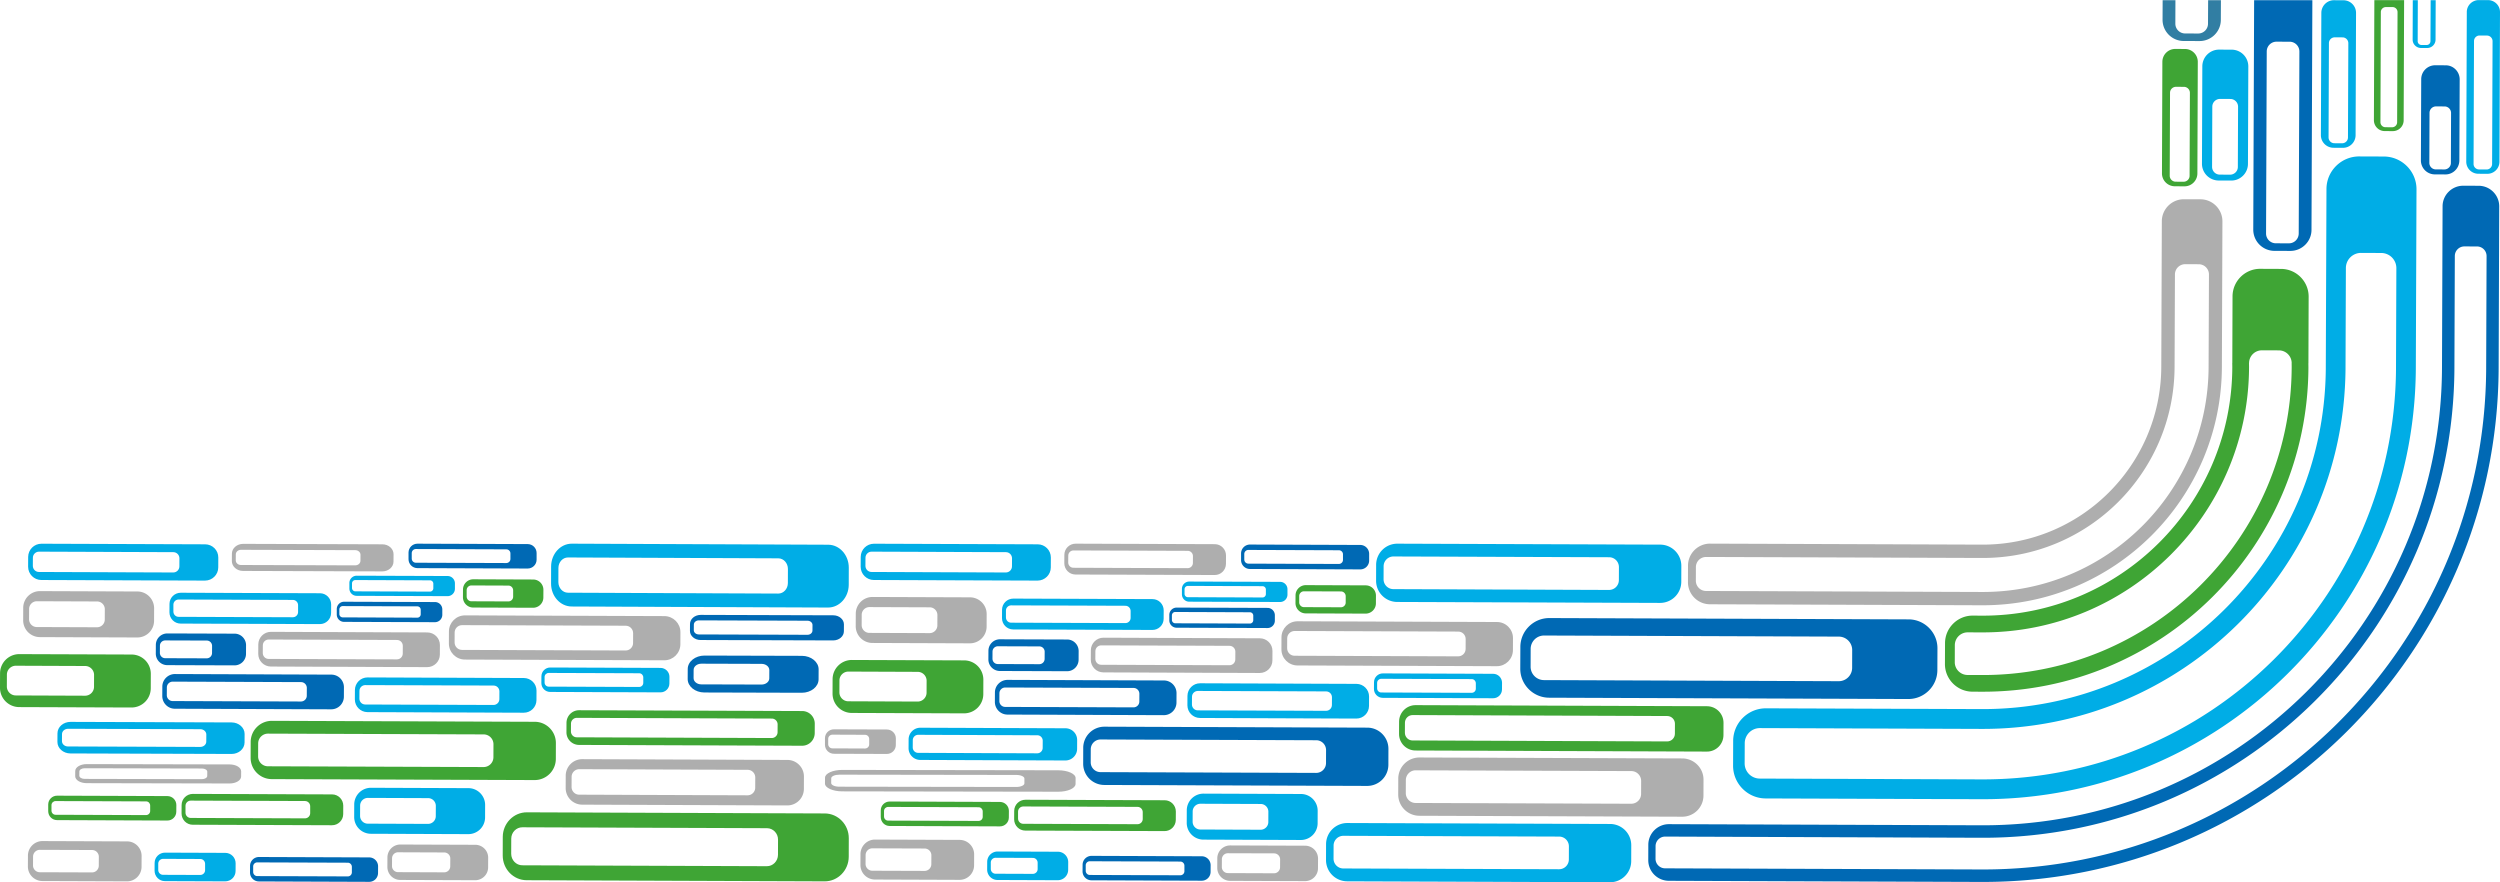 <svg xmlns="http://www.w3.org/2000/svg" viewBox="442.28 303.81 551.2 194.52"><style>.st0{fill:#00ade6}.st0,.st1,.st2,.st3{fill-rule:evenodd;clip-rule:evenodd}.st1{fill:#0069b4}.st2{fill:#aeaeae}.st3{fill:#3fa535}.st6{fill:#00ade6}</style><g id="Layer_1"><path class="st0" d="M812.98 428.58l-.01 3.51a4.675 4.675 0 01-4.69 4.65l-57.95-.21a4.675 4.675 0 01-4.65-4.69l.01-3.51a4.675 4.675 0 014.69-4.65l57.95.21c2.57.01 4.66 2.12 4.65 4.69zm-13.76.26c0-1.19-.96-2.16-2.15-2.17l-47.56-.17c-1.19 0-2.16.96-2.17 2.15l-.01 2.88c0 1.19.96 2.16 2.15 2.17l47.56.18c1.19 0 2.16-.96 2.17-2.15l.01-2.89z"/><path class="st1" d="M748.4 468.93l-.01 3.51a4.675 4.675 0 01-4.69 4.65l-57.95-.21a4.675 4.675 0 01-4.65-4.69l.01-3.51a4.673 4.673 0 014.68-4.65l57.96.21c2.57.01 4.66 2.12 4.65 4.69zm-13.75.26c0-1.19-.96-2.16-2.15-2.17l-47.56-.17c-1.19 0-2.16.96-2.17 2.15l-.01 2.88c0 1.19.96 2.16 2.15 2.17l47.56.17c1.19 0 2.16-.96 2.17-2.15l.01-2.88z"/><path class="st2" d="M817.87 475.72l-.01 3.51a4.675 4.675 0 01-4.69 4.65l-57.96-.21a4.675 4.675 0 01-4.65-4.69l.01-3.51a4.675 4.675 0 014.69-4.65l57.95.21c2.58.02 4.67 2.12 4.66 4.69zm-13.75.27c0-1.19-.96-2.16-2.15-2.17l-47.56-.17c-1.19-.01-2.16.96-2.17 2.15l-.01 2.88c0 1.19.96 2.16 2.15 2.17l47.56.17c1.19 0 2.16-.96 2.17-2.15l.01-2.88z"/><path class="st0" d="M801.93 493.68l.01-3.51a4.682 4.682 0 00-4.65-4.69l-57.95-.21a4.682 4.682 0 00-4.69 4.65l-.01 3.51a4.682 4.682 0 004.65 4.69l57.95.21c2.58.01 4.68-2.08 4.69-4.65zm-13.75-.37c0 1.19-.98 2.16-2.17 2.15l-47.56-.17c-1.19 0-2.16-.98-2.15-2.17l.01-2.88c0-1.19.98-2.16 2.17-2.15l47.56.17c1.19 0 2.16.98 2.15 2.17l-.01 2.88z"/><path class="st1" d="M869.45 446.77l-.02 4.8c-.01 3.51-2.89 6.37-6.4 6.36l-79.2-.29c-3.51-.01-6.37-2.89-6.36-6.4l.02-4.8c.01-3.51 2.89-6.37 6.4-6.36l79.2.29c3.52.01 6.38 2.89 6.36 6.4zm-18.8.36a2.955 2.955 0 00-2.94-2.96l-64.99-.24a2.955 2.955 0 00-2.96 2.94l-.01 3.93a2.955 2.955 0 002.94 2.96l64.99.24c1.62.01 2.96-1.32 2.96-2.94l.01-3.93z"/><path class="st3" d="M822.28 463.17l-.01 2.73c-.01 2-1.64 3.63-3.65 3.62l-64.26-.24c-2-.01-3.63-1.65-3.62-3.65l.01-2.73c.01-2 1.65-3.63 3.65-3.62l64.26.24c2 .01 3.62 1.65 3.62 3.65zm-10.71.2c0-.92-.75-1.68-1.67-1.69l-56.17-.21c-.92 0-1.68.75-1.69 1.67l-.01 2.24c0 .92.75 1.68 1.67 1.69l56.17.21c.92 0 1.68-.75 1.69-1.67l.01-2.24z"/><path class="st1" d="M723.36 440.67v-1.21c0-.89-.72-1.62-1.61-1.62l-20.04-.07c-.89 0-1.62.72-1.62 1.61v1.21c0 .89.72 1.62 1.61 1.62l20.04.07c.89 0 1.61-.72 1.62-1.61zm-4.76-.12c0 .41-.34.75-.75.74l-16.45-.06a.74.74 0 01-.74-.75v-1c0-.41.34-.75.75-.74l16.45.06c.41 0 .75.34.74.75v1z"/><path class="st0" d="M726.14 434.93v-1.21c0-.89-.72-1.62-1.61-1.62l-20.04-.07c-.89 0-1.62.72-1.62 1.61v1.21c0 .89.72 1.62 1.61 1.62l20.04.07c.89 0 1.61-.72 1.62-1.61zm-4.76-.13c0 .41-.34.75-.75.74l-16.44-.06a.74.74 0 01-.74-.75v-1c0-.41.34-.75.75-.74l16.44.06c.41 0 .75.34.74.75v1z"/><path class="st1" d="M744.15 427.4v-1.47c0-1.08-.87-1.96-1.95-1.97l-24.32-.09c-1.08 0-1.96.87-1.97 1.95v1.47c0 1.08.87 1.96 1.95 1.97l24.32.09a1.95 1.95 0 001.97-1.95zm-5.77-.15c0 .5-.41.9-.91.9l-19.95-.07c-.5 0-.9-.41-.9-.91v-1.21c0-.5.41-.91.91-.9l19.95.07c.5 0 .91.41.9.91v1.21z"/><path class="st2" d="M679.43 475.37l-.01 1.29c-.01.95-1.74 1.72-3.85 1.71l-47.58-.08c-2.11 0-3.83-.78-3.82-1.73l.01-1.29c.01-.95 1.74-1.72 3.84-1.71l47.58.08c2.12.01 3.84.78 3.83 1.73zm-11.29.1c0-.44-.79-.8-1.77-.8l-39.04-.06c-.98 0-1.78.36-1.78.79l-.01 1.06c0 .44.79.8 1.77.8l39.05.06c.97 0 1.78-.36 1.78-.79v-1.06z"/><path class="st1" d="M709.19 496.04l.01-1.47c0-1.08-.87-1.96-1.95-1.97l-24.31-.09c-1.08 0-1.96.87-1.97 1.95l-.01 1.47c0 1.08.87 1.96 1.95 1.97l24.31.09a1.95 1.95 0 001.97-1.95zm-5.77-.15c0 .5-.41.91-.91.9l-19.95-.07c-.5 0-.9-.41-.9-.91v-1.21c0-.5.41-.91.91-.9l19.95.07c.5 0 .9.41.9.91v1.21z"/><path class="st0" d="M744.12 459.47l.01-2.09c.01-1.53-1.24-2.78-2.77-2.79l-34.48-.13c-1.53-.01-2.78 1.24-2.79 2.77l-.01 2.09c0 1.53 1.24 2.78 2.77 2.79l34.48.13c1.53 0 2.78-1.24 2.79-2.77zm-8.18-.22c0 .71-.58 1.28-1.29 1.28l-28.29-.1c-.71 0-1.28-.58-1.28-1.29l.01-1.71c0-.71.58-1.28 1.29-1.28l28.29.1c.71 0 1.28.58 1.28 1.29l-.01 1.71z"/><path class="st1" d="M701.68 456.63l-.01 2.09a2.793 2.793 0 01-2.79 2.77l-34.48-.13c-1.53 0-2.77-1.26-2.77-2.79l.01-2.09c0-1.53 1.26-2.77 2.79-2.77l34.48.13c1.53.01 2.77 1.26 2.77 2.79zm-8.19.15c0-.71-.57-1.29-1.28-1.29l-28.29-.1c-.71 0-1.29.57-1.29 1.28l-.01 1.71c0 .71.57 1.29 1.28 1.29l28.29.1c.71 0 1.29-.57 1.29-1.28l.01-1.71z"/><path class="st0" d="M773.45 454.34l-.01 1.47c0 1.08-.89 1.96-1.96 1.95l-24.32-.09c-1.08 0-1.96-.89-1.95-1.97l.01-1.47c0-1.08.89-1.96 1.96-1.95l24.32.09c1.07 0 1.95.89 1.95 1.97zm-5.78.11c0-.5-.4-.91-.9-.91l-19.95-.07c-.5 0-.91.4-.91.9v1.21c0 .5.4.91.9.91l19.95.07c.5 0 .91-.4.91-.9v-1.21z"/><path class="st3" d="M664.72 482.59l-.01 1.47c0 1.08-.89 1.96-1.97 1.95l-24.32-.09c-1.08 0-1.95-.89-1.95-1.97v-1.47c0-1.08.89-1.96 1.97-1.95l24.32.09c1.09.01 1.96.89 1.96 1.97zm-5.77.11c0-.5-.4-.91-.9-.91l-19.95-.07c-.5 0-.91.4-.91.9v1.21c0 .5.4.91.9.91l19.95.07c.5 0 .91-.4.91-.9v-1.21z"/><path class="st0" d="M673.97 426.73l-.01 2.19c0 1.6-1.32 2.9-2.92 2.9l-36.1-.13c-1.6-.01-2.9-1.32-2.9-2.92l.01-2.18c.01-1.6 1.32-2.9 2.92-2.9l36.1.13c1.61 0 2.91 1.31 2.9 2.91zm-8.56.17c0-.74-.6-1.35-1.34-1.35l-29.62-.11c-.74 0-1.35.6-1.35 1.34l-.01 1.79c0 .74.6 1.35 1.34 1.35l29.62.11c.74 0 1.35-.6 1.35-1.34l.01-1.79z"/><path class="st1" d="M680.09 449.27l.01-1.91c0-1.4-1.13-2.55-2.53-2.55l-14.81-.05a2.537 2.537 0 00-2.55 2.53l-.01 1.91a2.537 2.537 0 002.53 2.55l14.81.05c1.39.01 2.54-1.12 2.55-2.53zm-7.49-.19c0 .65-.53 1.17-1.18 1.17l-9.15-.03c-.65 0-1.17-.53-1.17-1.18l.01-1.57c0-.65.53-1.17 1.18-1.17l9.15.03c.65 0 1.17.53 1.17 1.18l-.01 1.57z"/><path class="st3" d="M659.08 456.86l.01-3.19a4.25 4.25 0 00-4.23-4.26l-24.75-.09a4.25 4.25 0 00-4.26 4.23l-.01 3.19a4.25 4.25 0 004.23 4.26l24.75.09a4.25 4.25 0 004.26-4.23zm-12.51-.33c0 1.08-.89 1.96-1.97 1.96l-15.29-.06c-1.08 0-1.96-.89-1.96-1.97l.01-2.62c0-1.08.89-1.96 1.97-1.96l15.29.06c1.08 0 1.96.89 1.96 1.97l-.01 2.62zm99.08-21.39l-.01 1.7c0 1.25-1.03 2.26-2.27 2.26l-13.2-.05c-1.25 0-2.26-1.03-2.26-2.27l.01-1.7c0-1.25 1.03-2.26 2.27-2.26l13.2.05a2.26 2.26 0 012.26 2.27zm-6.67.12c0-.58-.47-1.05-1.04-1.05l-8.16-.03c-.58 0-1.05.47-1.05 1.04v1.4c0 .58.47 1.05 1.04 1.05l8.16.03c.58 0 1.05-.47 1.05-1.04v-1.4z"/><path class="st0" d="M732.8 482.57l-.01 2.77a3.692 3.692 0 01-3.7 3.67l-21.49-.08a3.692 3.692 0 01-3.67-3.7l.01-2.77a3.692 3.692 0 013.7-3.67l21.49.08c2.03.01 3.68 1.67 3.67 3.7zm-10.87.21c0-.94-.76-1.71-1.7-1.71l-13.28-.05c-.94 0-1.71.76-1.71 1.7l-.01 2.27c0 .94.76 1.71 1.7 1.71l13.28.05c.94 0 1.71-.76 1.71-1.7l.01-2.27z"/><path class="st2" d="M659.82 439.21l-.01 2.77a3.692 3.692 0 01-3.7 3.67l-21.49-.08a3.692 3.692 0 01-3.67-3.7l.01-2.77a3.692 3.692 0 013.7-3.67l21.49.08c2.03.01 3.68 1.67 3.67 3.7zm-10.86.21c0-.94-.76-1.71-1.7-1.71l-13.28-.05c-.94 0-1.71.76-1.71 1.7l-.01 2.28c0 .94.76 1.71 1.7 1.71l13.28.05c.94 0 1.71-.76 1.71-1.7l.01-2.28zm8.1 52.78l-.01 2.41c-.01 1.76-1.45 3.2-3.21 3.19l-18.66-.07c-1.76-.01-3.2-1.45-3.19-3.21l.01-2.41c.01-1.76 1.45-3.2 3.21-3.19l18.66.07c1.77.01 3.2 1.45 3.19 3.21zm-9.43.18c0-.82-.66-1.48-1.48-1.49l-11.53-.04c-.81 0-1.48.66-1.49 1.48l-.01 1.97c0 .81.66 1.48 1.48 1.49l11.53.04c.82 0 1.48-.66 1.49-1.47l.01-1.98z"/><path class="st1" d="M985.38 344.76l3.41.01c2.5.01 4.53 2.06 4.52 4.55l-.13 35.63c-.23 62.8-51.35 113.54-114.15 113.31l-68.82-.25a4.55 4.55 0 01-4.52-4.56l.01-3.41a4.55 4.55 0 014.56-4.52l68.82.25c55.9.21 101.41-44.97 101.61-100.87l.13-35.63c.01-2.49 2.06-4.52 4.56-4.51zm5.05 40.19l.09-24.69c0-1.16-.94-2.1-2.09-2.11l-2.8-.01c-1.16 0-2.1.94-2.11 2.09l-.09 24.69c-.21 57.42-46.95 103.82-104.37 103.6l-69.65-.26c-1.16 0-2.1.94-2.11 2.09l-.01 2.8c0 1.16.94 2.1 2.09 2.11l69.65.25c61.3.24 111.18-49.28 111.4-110.56z"/><path class="st3" d="M879.18 456.32l-2.01-.01c-3.36-.01-6.09-2.76-6.07-6.12l.02-4.58c.01-3.36 2.76-6.09 6.12-6.07l2.01.01c30.38.11 55.1-24.43 55.21-54.81 0-.3-.01-.6-.01-.9h.01l.05-14.69c.01-3.36 2.76-6.09 6.12-6.07l4.58.02c3.36.01 6.09 2.76 6.08 6.12l-.05 14.69h-.01c0 .3.01.6.01.9-.15 39.63-32.42 71.66-72.06 71.51zm.05-13.08l-3.12-.01c-1.55 0-2.82 1.26-2.83 2.81l-.01 3.76c-.01 1.55 1.26 2.82 2.81 2.83l3.12.01c37.6.14 68.21-30.24 68.35-67.85 0-.3 0-.6-.01-.9h.01a2.823 2.823 0 00-2.81-2.83l-3.76-.01c-1.55 0-2.82 1.26-2.83 2.81h-.01c0 .3.01.6.01.9-.12 32.41-26.51 58.6-58.92 58.48z"/><path class="st2" d="M923.79 347.74l3.65.01c2.68.01 4.85 2.2 4.84 4.88l-.12 32.1c-.11 29.11-23.8 52.63-52.91 52.53-19.99-.07-39.98-.15-59.97-.22a4.865 4.865 0 01-4.84-4.88l.01-3.65c.01-2.68 2.2-4.85 4.88-4.84 19.99.07 39.98.15 59.97.22 21.73.08 39.42-17.48 39.5-39.21l.12-32.1c.01-2.67 2.2-4.85 4.87-4.84zm-44.5 79.09c-20.28-.07-40.57-.15-60.85-.22-1.24 0-2.25 1-2.25 2.24l-.01 3c0 1.24 1 2.25 2.24 2.26 20.28.07 40.57.15 60.85.22 27.49.1 49.86-22.11 49.96-49.6l.08-20.4c0-1.24-1-2.25-2.24-2.26l-3-.01c-1.24 0-2.25 1-2.26 2.24l-.08 20.4c-.08 23.35-19.09 42.22-42.44 42.13zm-146.41 66.29l-.01 2.13c0 1.56-1.28 2.83-2.85 2.83l-16.53-.06a2.857 2.857 0 01-2.83-2.85l.01-2.13a2.851 2.851 0 012.85-2.83l16.53.06a2.85 2.85 0 012.83 2.85zm-8.36.16c0-.72-.59-1.31-1.31-1.32l-10.21-.03c-.72 0-1.31.58-1.32 1.31l-.01 1.75c0 .72.59 1.31 1.31 1.32l10.21.04c.72 0 1.31-.59 1.32-1.31l.01-1.76z"/><path class="st3" d="M701.52 484.59l.01-1.86c0-1.36-1.1-2.48-2.46-2.48l-30.7-.11c-1.36 0-2.48 1.1-2.48 2.46l-.01 1.86c0 1.36 1.1 2.48 2.46 2.48l30.7.11c1.36.01 2.47-1.1 2.48-2.46zm-7.29-.2c0 .63-.52 1.14-1.15 1.14l-25.2-.09c-.63 0-1.14-.52-1.14-1.15v-1.53c0-.63.52-1.14 1.15-1.14l25.2.09c.63 0 1.14.52 1.14 1.15v1.53z"/><path class="st2" d="M712.58 428.13l.01-1.86c0-1.36-1.1-2.48-2.46-2.48l-30.7-.11c-1.36 0-2.48 1.1-2.48 2.46l-.01 1.86c0 1.36 1.1 2.48 2.46 2.48l30.7.11c1.36.01 2.47-1.09 2.48-2.46zm-7.29-.19c0 .63-.52 1.14-1.15 1.14l-25.2-.09c-.63 0-1.14-.52-1.14-1.15l.01-1.53c0-.63.52-1.14 1.15-1.14l25.2.09c.63 0 1.14.52 1.14 1.15l-.01 1.53z"/><path class="st0" d="M698.84 440.24l.01-1.86c0-1.36-1.1-2.48-2.46-2.48l-30.7-.11c-1.36 0-2.48 1.1-2.48 2.46l-.01 1.86c0 1.36 1.1 2.48 2.46 2.48l30.7.11c1.36.01 2.48-1.1 2.48-2.46zm-7.28-.19c0 .63-.52 1.14-1.15 1.14l-25.2-.09c-.63 0-1.14-.52-1.14-1.15v-1.53c0-.63.52-1.14 1.15-1.14l25.2.09c.63 0 1.14.52 1.14 1.15v1.53z"/><path class="st2" d="M722.82 449.42l.01-2.09c.01-1.53-1.24-2.78-2.77-2.79l-34.48-.13c-1.53-.01-2.78 1.24-2.79 2.77l-.01 2.09c-.01 1.53 1.24 2.78 2.77 2.79l34.48.13c1.53 0 2.79-1.24 2.79-2.77zm-8.18-.22c0 .71-.58 1.28-1.29 1.28l-28.29-.1c-.71 0-1.28-.58-1.28-1.29l.01-1.71c0-.71.58-1.28 1.29-1.28l28.29.1c.71 0 1.28.58 1.28 1.29l-.01 1.71z"/><path class="st0" d="M962.45 338.3l5.43.02c3.98.02 7.21 3.27 7.19 7.25l-.15 39.68c-.39 52.56-43.22 94.96-95.82 94.77l-47.52-.17c-3.98-.01-7.21-3.27-7.19-7.25l.02-5.43c.01-3.98 3.27-7.21 7.25-7.19l47.52.17c41.63.15 75.54-33.39 75.89-74.97l.15-39.68c0-3.98 3.25-7.21 7.23-7.2zm-83.34 137.35c50.19.18 91.06-40.27 91.44-90.42l.08-22.29a3.34 3.34 0 00-3.33-3.35l-4.45-.02a3.34 3.34 0 00-3.35 3.33l-.08 22.29c-.36 44-36.22 79.49-80.27 79.33l-48.84-.18a3.34 3.34 0 00-3.35 3.33l-.02 4.45a3.34 3.34 0 003.33 3.35l48.84.18zm-199.35-6.74l.01-1.94c.01-1.42-1.15-2.58-2.57-2.59l-32-.12c-1.42 0-2.58 1.15-2.59 2.57l-.01 1.94c0 1.42 1.15 2.58 2.57 2.59l32 .12c1.42 0 2.59-1.15 2.59-2.57zm-7.59-.2c0 .65-.54 1.19-1.2 1.19l-26.26-.1c-.66 0-1.19-.54-1.19-1.2l.01-1.59c0-.66.54-1.19 1.2-1.19l26.26.1c.66 0 1.19.54 1.19 1.2l-.01 1.59z"/><path class="st2" d="M775.86 444.5l-.01 2.66c-.01 1.95-1.6 3.54-3.55 3.53l-43.96-.16c-1.95-.01-3.54-1.6-3.53-3.55l.01-2.66c.01-1.95 1.6-3.54 3.55-3.53l43.96.16c1.96 0 3.54 1.59 3.53 3.55zm-10.43.2c0-.9-.73-1.64-1.63-1.64l-36.08-.13c-.9 0-1.64.73-1.64 1.63l-.01 2.19c0 .9.73 1.64 1.63 1.64l36.08.13c.9 0 1.64-.73 1.64-1.63l.01-2.19z"/><path class="st0" d="M677.79 495.6l.01-1.71c0-1.26-1.02-2.29-2.27-2.29l-13.3-.05c-1.26 0-2.29 1.02-2.29 2.28l-.01 1.71c0 1.26 1.02 2.29 2.27 2.29l13.3.05a2.3 2.3 0 002.29-2.28zm-6.73-.17c0 .58-.48 1.05-1.06 1.05l-8.22-.03c-.58 0-1.05-.48-1.05-1.06v-1.41c0-.58.48-1.05 1.06-1.05l8.22.03c.58 0 1.05.48 1.05 1.06v1.41z"/><path class="st3" d="M629.42 488.62l-.01 4.09c-.01 2.99-2.4 5.43-5.31 5.42l-65.71-.25c-2.92-.01-5.28-2.46-5.27-5.46l.01-4.09c.01-2.99 2.4-5.43 5.31-5.42l65.71.25c2.91.02 5.28 2.47 5.27 5.46zm-15.6.31c.01-1.38-1.09-2.52-2.44-2.52l-53.92-.2c-1.35-.01-2.45 1.12-2.46 2.5l-.01 3.35c0 1.38 1.09 2.52 2.44 2.53l53.92.2c1.35.01 2.45-1.12 2.46-2.51l.01-3.35z"/><path class="st0" d="M629.42 428.96l-.01 3.78c-.01 2.77-2.06 5.03-4.57 5.02l-56.52-.23c-2.51-.01-4.55-2.28-4.54-5.05l.01-3.78c.01-2.77 2.06-5.03 4.57-5.02l56.52.23c2.51.01 4.54 2.28 4.54 5.05zm-13.42.29c0-1.28-.94-2.33-2.1-2.34l-46.39-.19c-1.16-.01-2.11 1.04-2.11 2.32l-.01 3.11c0 1.28.94 2.33 2.1 2.34l46.39.19c1.16 0 2.11-1.04 2.11-2.32l.01-3.11z"/><path class="st3" d="M564.84 467.64l-.01 3.51a4.675 4.675 0 01-4.69 4.65l-57.95-.21a4.675 4.675 0 01-4.65-4.69l.01-3.51a4.673 4.673 0 014.68-4.65l57.96.21c2.57.01 4.66 2.12 4.65 4.69zm-13.76.26c0-1.19-.96-2.16-2.15-2.17l-47.56-.17c-1.19 0-2.16.96-2.17 2.15l-.01 2.88c0 1.19.96 2.16 2.15 2.17l47.56.17c1.19 0 2.16-.96 2.17-2.15l.01-2.88z"/><path class="st2" d="M619.53 475.02l-.01 2.74a3.649 3.649 0 01-3.66 3.63l-45.23-.17a3.649 3.649 0 01-3.63-3.66l.01-2.74a3.649 3.649 0 013.66-3.63l45.23.17c2.01.01 3.64 1.66 3.63 3.66zm-10.73.21c0-.93-.75-1.69-1.68-1.69L570 473.4c-.93 0-1.69.75-1.69 1.68l-.01 2.25c0 .93.75 1.69 1.68 1.69l37.12.14c.93 0 1.69-.75 1.69-1.68l.01-2.25z"/><path class="st3" d="M621.92 463.37l-.01 2.09c-.01 1.53-1.26 2.78-2.79 2.77l-49.18-.18c-1.53-.01-2.78-1.26-2.77-2.79l.01-2.09c.01-1.53 1.26-2.78 2.79-2.77l49.18.18a2.78 2.78 0 012.77 2.79zm-8.19.16c0-.71-.57-1.29-1.28-1.29l-42.99-.16c-.71 0-1.29.57-1.29 1.28l-.01 1.72c0 .71.57 1.29 1.28 1.29l42.99.16c.71 0 1.29-.57 1.29-1.28l.01-1.72z"/><path class="st1" d="M539.8 439.38v-1.21c0-.89-.72-1.62-1.61-1.62l-20.04-.07c-.89 0-1.62.72-1.62 1.61v1.21c0 .89.72 1.62 1.61 1.62l20.04.07c.88 0 1.61-.72 1.62-1.61zm-4.76-.13c0 .41-.34.75-.75.74l-16.45-.06a.74.74 0 01-.74-.75v-1c0-.41.34-.75.75-.74l16.45.06c.41 0 .75.34.74.75v1z"/><path class="st0" d="M542.58 433.64v-1.21c0-.89-.72-1.62-1.61-1.62l-20.04-.07c-.89 0-1.62.72-1.62 1.61v1.21c0 .89.72 1.62 1.61 1.62l20.04.07c.88 0 1.61-.72 1.62-1.61zm-4.76-.13c0 .41-.34.75-.75.74l-16.44-.06a.74.74 0 01-.74-.75v-1c0-.41.34-.75.75-.74l16.44.06c.41 0 .75.34.74.75v1z"/><path class="st1" d="M560.59 427.21v-1.47c0-1.08-.87-1.96-1.95-1.97l-24.32-.09c-1.08 0-1.96.87-1.97 1.95v1.47c0 1.08.87 1.96 1.95 1.97l24.32.09c1.08 0 1.97-.87 1.97-1.95zm-5.77-.16c0 .5-.41.9-.91.9l-19.95-.07c-.5 0-.9-.41-.9-.91v-1.21c0-.5.41-.91.91-.9l19.95.07c.5 0 .91.41.9.91v1.21z"/><path class="st2" d="M495.45 473.88l-.01 1.15c-.01.84-1.15 1.53-2.55 1.52l-31.5-.07c-1.4 0-2.53-.69-2.53-1.53l.01-1.15c0-.84 1.15-1.53 2.55-1.52l31.5.07c1.4 0 2.54.69 2.53 1.53zm-7.47.08c0-.39-.52-.71-1.17-.71l-25.85-.06c-.65 0-1.18.32-1.18.7l-.01.94c0 .39.52.71 1.17.71l25.85.06c.65 0 1.18-.32 1.18-.7l.01-.94z"/><path class="st1" d="M525.63 496.29l.01-1.47c0-1.08-.87-1.96-1.95-1.97l-24.31-.09c-1.08 0-1.96.87-1.97 1.95l-.01 1.47c0 1.08.87 1.96 1.95 1.97l24.31.09a1.95 1.95 0 001.97-1.95zm-5.77-.15c0 .5-.41.91-.91.9l-19.95-.07c-.5 0-.9-.41-.9-.91v-1.21c0-.5.41-.91.91-.9l19.95.07c.5 0 .9.41.9.91v1.21z"/><path class="st0" d="M560.56 458.18l.01-2.09c.01-1.53-1.24-2.78-2.77-2.79l-34.48-.13c-1.53-.01-2.78 1.24-2.79 2.77l-.01 2.09c0 1.53 1.24 2.78 2.77 2.79l34.48.13c1.53 0 2.78-1.24 2.79-2.77zm-8.18-.22c0 .71-.58 1.28-1.29 1.28l-28.29-.1c-.71 0-1.28-.58-1.28-1.29l.01-1.71c0-.71.58-1.28 1.29-1.28l28.29.1c.71 0 1.28.58 1.28 1.29l-.01 1.71z"/><path class="st1" d="M518.11 455.34l-.01 2.09a2.793 2.793 0 01-2.79 2.77l-34.48-.13c-1.53 0-2.77-1.26-2.77-2.79l.01-2.09c0-1.53 1.26-2.77 2.79-2.77l34.48.13a2.78 2.78 0 012.77 2.79zm-8.18.15c0-.71-.57-1.29-1.28-1.29l-28.29-.1c-.71 0-1.29.57-1.29 1.28l-.01 1.71c0 .71.57 1.29 1.28 1.29l28.29.1c.71 0 1.29-.57 1.29-1.28l.01-1.71z"/><path class="st0" d="M589.88 453.04l-.01 1.47c0 1.08-.89 1.96-1.96 1.95l-24.32-.09c-1.08 0-1.96-.89-1.95-1.97l.01-1.47c0-1.08.89-1.96 1.96-1.95l24.32.09c1.08.01 1.96.9 1.95 1.97zm-5.77.12c0-.5-.4-.91-.9-.91l-19.95-.07c-.5 0-.91.4-.91.9v1.21c0 .5.4.91.9.91l19.95.07c.5 0 .91-.4.91-.9v-1.21z"/><path class="st3" d="M481.16 481.3l-.01 1.47c0 1.08-.89 1.96-1.97 1.95l-24.32-.09c-1.08 0-1.95-.89-1.95-1.97v-1.47c0-1.08.89-1.96 1.97-1.95l24.32.09c1.09.01 1.96.89 1.96 1.97zm-5.77.11c0-.5-.4-.91-.9-.91l-19.95-.07c-.5 0-.91.4-.91.9v1.21c0 .5.4.91.9.91l19.95.07c.5 0 .91-.4.91-.9v-1.21z"/><path class="st0" d="M490.41 426.73l-.01 2.19c0 1.6-1.32 2.9-2.92 2.9l-36.1-.13c-1.6-.01-2.9-1.32-2.9-2.92l.01-2.18c.01-1.6 1.32-2.9 2.92-2.9l36.1.13c1.61 0 2.91 1.31 2.9 2.91zm-8.57.17c0-.74-.6-1.35-1.34-1.35l-29.62-.11c-.74 0-1.35.6-1.35 1.34l-.01 1.79c0 .74.6 1.35 1.34 1.35l29.62.11c.74 0 1.35-.6 1.35-1.34l.01-1.79z"/><path class="st1" d="M496.52 447.98l.01-1.91c0-1.4-1.13-2.55-2.53-2.55l-14.81-.05a2.537 2.537 0 00-2.55 2.53l-.01 1.91a2.537 2.537 0 002.53 2.55l14.81.05c1.4.01 2.55-1.13 2.55-2.53zm-7.49-.19c0 .65-.53 1.17-1.18 1.17l-9.15-.03c-.65 0-1.17-.53-1.17-1.18l.01-1.57c0-.65.53-1.17 1.18-1.17l9.15.03c.65 0 1.17.53 1.17 1.18l-.01 1.57z"/><path class="st3" d="M475.52 455.57l.01-3.19a4.25 4.25 0 00-4.23-4.26l-24.75-.09a4.25 4.25 0 00-4.26 4.23l-.01 3.19a4.25 4.25 0 004.23 4.26l24.75.09a4.25 4.25 0 004.26-4.23zm-12.51-.33c0 1.08-.89 1.96-1.97 1.96l-15.29-.06c-1.08 0-1.96-.89-1.96-1.97l.01-2.62c0-1.08.89-1.96 1.97-1.96l15.29.06c1.08 0 1.96.89 1.96 1.97l-.01 2.62zm99.08-21.39l-.01 1.7c0 1.25-1.03 2.26-2.27 2.26l-13.2-.05c-1.25 0-2.26-1.03-2.26-2.27l.01-1.7c0-1.25 1.03-2.26 2.27-2.26l13.2.05a2.26 2.26 0 012.26 2.27zm-6.67.12c0-.58-.47-1.05-1.04-1.05l-8.16-.03c-.58 0-1.05.47-1.05 1.04v1.4c0 .58.47 1.05 1.04 1.05l8.16.03c.58 0 1.05-.47 1.05-1.04v-1.4z"/><path class="st0" d="M549.24 481.28l-.01 2.77a3.692 3.692 0 01-3.7 3.67l-21.49-.08a3.692 3.692 0 01-3.67-3.7l.01-2.77a3.692 3.692 0 013.7-3.67l21.49.08c2.02.01 3.67 1.67 3.67 3.7zm-10.87.21c0-.94-.76-1.71-1.7-1.71l-13.28-.05c-.94 0-1.71.76-1.71 1.7l-.01 2.27c0 .94.76 1.71 1.7 1.71l13.28.05c.94 0 1.71-.76 1.71-1.7l.01-2.27z"/><path class="st2" d="M476.26 437.92l-.01 2.77a3.692 3.692 0 01-3.7 3.67l-21.49-.08a3.692 3.692 0 01-3.67-3.7l.01-2.77a3.692 3.692 0 013.7-3.67l21.49.08c2.02.01 3.67 1.67 3.67 3.7zm-10.87.21c0-.94-.76-1.71-1.7-1.71l-13.28-.05c-.94 0-1.71.76-1.71 1.7l-.01 2.28c0 .94.76 1.71 1.7 1.71l13.28.05c.94 0 1.71-.76 1.71-1.7l.01-2.28zm8.11 54.4l-.01 2.41c-.01 1.76-1.45 3.2-3.21 3.19l-18.66-.07c-1.76-.01-3.2-1.45-3.19-3.21l.01-2.41c.01-1.76 1.45-3.2 3.21-3.19l18.66.07c1.76 0 3.2 1.45 3.19 3.21zm-9.43.18c0-.82-.66-1.48-1.48-1.49l-11.53-.04c-.81 0-1.48.66-1.49 1.48l-.01 1.97c0 .81.66 1.48 1.48 1.49l11.53.04c.82 0 1.48-.66 1.49-1.47l.01-1.98zm85.84.21l-.01 2.13c0 1.56-1.28 2.83-2.85 2.83l-16.53-.06a2.857 2.857 0 01-2.83-2.85l.01-2.13a2.851 2.851 0 012.85-2.83l16.53.06c1.57.01 2.84 1.29 2.83 2.85zm-8.35.16c0-.72-.59-1.31-1.31-1.32l-10.21-.04c-.72 0-1.31.58-1.32 1.31l-.01 1.75c0 .72.59 1.31 1.31 1.32l10.21.04c.72 0 1.31-.58 1.32-1.31l.01-1.75z"/><path class="st3" d="M517.95 483.3l.01-1.86c0-1.36-1.1-2.48-2.46-2.48l-30.7-.11c-1.36 0-2.48 1.1-2.48 2.46l-.01 1.86c0 1.36 1.1 2.48 2.46 2.48l30.7.11c1.36.01 2.48-1.1 2.48-2.46zm-7.28-.2c0 .63-.52 1.14-1.15 1.14l-25.2-.09c-.63 0-1.14-.52-1.14-1.15v-1.53c0-.63.52-1.14 1.15-1.14l25.2.09c.63 0 1.14.52 1.14 1.15v1.53z"/><path class="st2" d="M529.04 427.63l.01-1.63c0-1.2-1.1-2.18-2.46-2.18l-30.7-.1c-1.36 0-2.48.97-2.48 2.16l-.01 1.63c0 1.2 1.1 2.18 2.46 2.18l30.7.1c1.36.01 2.48-.96 2.48-2.16zm-7.29-.17c0 .55-.52 1-1.15 1l-25.2-.08c-.63 0-1.14-.46-1.14-1.01l.01-1.34c0-.55.52-1 1.15-1l25.2.08c.63 0 1.14.46 1.14 1.01l-.01 1.34z"/><path class="st0" d="M515.28 438.95l.01-1.86c0-1.36-1.1-2.48-2.46-2.48l-30.7-.11c-1.36 0-2.48 1.1-2.48 2.46l-.01 1.86c0 1.36 1.1 2.48 2.46 2.48l30.7.11c1.36.01 2.48-1.1 2.48-2.46zm-7.28-.19c0 .63-.52 1.14-1.15 1.14l-25.2-.09c-.63 0-1.14-.52-1.14-1.15v-1.53c0-.63.52-1.14 1.15-1.14l25.2.09c.63 0 1.14.52 1.14 1.15v1.53z"/><path class="st2" d="M539.26 448.13l.01-2.09c.01-1.53-1.24-2.78-2.77-2.79l-34.48-.13c-1.53-.01-2.78 1.24-2.79 2.77l-.01 2.09c-.01 1.53 1.24 2.78 2.77 2.79l34.48.13c1.53 0 2.79-1.24 2.79-2.77zm-8.18-.22c0 .71-.58 1.28-1.29 1.28l-28.29-.1c-.71 0-1.28-.58-1.28-1.29l.01-1.71c0-.71.58-1.28 1.29-1.28l28.29.1c.71 0 1.28.58 1.28 1.29l-.01 1.71z"/><path class="st0" d="M496.2 467.53l.01-1.9c.01-1.39-1.28-2.53-2.85-2.54l-35.54-.12c-1.58 0-2.87 1.13-2.87 2.52l-.01 1.9c-.01 1.39 1.28 2.53 2.85 2.54l35.54.11c1.57.01 2.86-1.12 2.87-2.51zm-8.44-.2c0 .64-.6 1.17-1.33 1.16l-29.17-.1c-.73 0-1.32-.53-1.32-1.17l.01-1.56c0-.64.6-1.17 1.33-1.17l29.17.09c.73 0 1.32.53 1.32 1.17l-.01 1.58z"/><path class="st2" d="M592.3 443.2l-.01 2.66c-.01 1.95-1.6 3.54-3.55 3.53l-43.96-.16c-1.95-.01-3.54-1.6-3.53-3.55l.01-2.66c.01-1.95 1.6-3.54 3.55-3.53l43.96.16c1.95.01 3.54 1.6 3.53 3.55zm-10.43.21c0-.9-.73-1.64-1.63-1.64l-36.08-.13c-.9 0-1.64.73-1.64 1.63l-.01 2.19c0 .9.73 1.64 1.63 1.64l36.08.13c.9 0 1.64-.73 1.64-1.63l.01-2.19z"/><path class="st0" d="M494.22 495.85l.01-1.71c0-1.26-1.02-2.29-2.27-2.29l-13.3-.05c-1.26 0-2.29 1.02-2.29 2.28l-.01 1.71c0 1.26 1.02 2.29 2.27 2.29l13.3.05c1.26 0 2.29-1.02 2.29-2.28zm-6.72-.18c0 .58-.48 1.05-1.06 1.05l-8.22-.03c-.58 0-1.05-.48-1.05-1.06v-1.41c0-.58.48-1.05 1.06-1.05l8.22.03c.58 0 1.05.48 1.05 1.06v1.41z"/><path class="st1" d="M628.34 443l.01-1.51c.01-1.11-1.05-2.02-2.35-2.02l-29.23-.09c-1.3 0-2.36.9-2.36 2.01l-.01 1.51c-.01 1.11 1.05 2.02 2.35 2.02l29.23.09c1.3 0 2.36-.9 2.36-2.01zm-6.93-.16c0 .51-.49.93-1.09.93l-23.98-.08c-.6 0-1.09-.42-1.09-.93l.01-1.24c0-.51.49-.93 1.09-.93l23.98.08c.6 0 1.09.42 1.09.94l-.01 1.23zm1.36 8.54l-.01 2.22c-.01 1.63-1.67 2.95-3.7 2.95l-21.49-.06c-2.03-.01-3.68-1.34-3.67-2.97l.01-2.22c.01-1.63 1.67-2.95 3.7-2.95l21.49.06c2.02.01 3.67 1.35 3.67 2.97zm-10.87.17c0-.75-.76-1.37-1.7-1.37l-13.28-.04c-.94 0-1.71.61-1.71 1.36l-.01 1.83c0 .75.76 1.37 1.7 1.37l13.28.04c.94 0 1.71-.61 1.71-1.36l.01-1.83z"/><path class="st2" d="M639.8 466.62l-.01 1.47c0 1.08-.9 1.96-2 1.95l-11.63-.04c-1.1 0-1.99-.89-1.99-1.97v-1.47c0-1.08.9-1.96 2-1.95l11.64.04c1.11 0 2 .89 1.99 1.97zm-5.88.11c0-.5-.41-.91-.92-.91l-7.19-.03c-.51 0-.92.4-.93.9v1.21c0 .5.41.91.92.91l7.19.03c.51 0 .93-.4.93-.9v-1.21z"/><path d="M968.22 331.87l1.47.01c.61 0 1.11-.49 1.11-1.1l.09-24.29c0-.61-.49-1.11-1.1-1.11h-1.47c-.61 0-1.1.49-1.11 1.1l-.09 24.29c0 .6.49 1.09 1.1 1.1zm-24.17 25.58l2.88.01c1.19 0 2.16-.96 2.17-2.15l.15-40.13c0-1.19-.96-2.16-2.15-2.17l-2.88-.01c-1.19 0-2.16.96-2.17 2.15l-.15 40.13c0 1.19.97 2.17 2.15 2.17zm-20-46.26l2.88.01c1.19 0 2.16-.96 2.17-2.15l.02-5.2h-7.2l-.02 5.17c0 1.19.96 2.16 2.15 2.17zm63.69 1.68l-.1 27.08c0 .68.55 1.23 1.22 1.23l1.64.01c.68 0 1.23-.55 1.23-1.22l.1-27.07c0-.68-.55-1.23-1.22-1.23l-1.64-.01c-.67-.02-1.23.54-1.23 1.21zm-11.57.86h1.13c.47 0 .85-.38.85-.84l.03-9.04h-2.82l-.03 9.03c0 .46.38.85.84.85zm-52.37 9.23l-1.75-.01c-.72 0-1.31.58-1.32 1.31l-.07 18.29c0 .72.58 1.31 1.31 1.32l1.75.01c.72 0 1.31-.58 1.32-1.31l.07-18.29c0-.72-.59-1.31-1.31-1.32zm10.23 2.67l-2.27-.01c-.94 0-1.71.76-1.71 1.7L930 340.6c0 .94.76 1.71 1.7 1.71l2.27.01c.94 0 1.71-.76 1.71-1.7l.05-13.28c0-.94-.76-1.71-1.7-1.71zm47.24 1.65l-1.9-.01c-.78 0-1.43.64-1.43 1.42l-.04 11.04c0 .78.64 1.43 1.42 1.43l1.9.01c.78 0 1.43-.64 1.43-1.42l.04-11.04c0-.78-.64-1.43-1.42-1.43zm-22.51-15.23l-1.71-.01c-.71 0-1.29.57-1.29 1.28l-.08 20.78c0 .71.57 1.29 1.28 1.29l1.71.01c.71 0 1.29-.57 1.29-1.28l.08-20.78c0-.71-.58-1.29-1.28-1.29z" fill="none"/><path d="M939.27 303.9l-.19 50.53a4.682 4.682 0 004.65 4.69l3.51.01c2.57.01 4.68-2.08 4.68-4.65l.19-50.53c0-.03-.01-.07-.01-.1h-12.83v.05zm2.78 11.25c0-1.19.98-2.16 2.17-2.15l2.88.01c1.19 0 2.16.98 2.15 2.17l-.15 40.13a2.164 2.164 0 01-2.17 2.15l-2.88-.01c-1.19 0-2.16-.98-2.15-2.17l.15-40.13zm39.46 3.06l-2.31-.01a3.075 3.075 0 00-3.09 3.07l-.07 17.9a3.075 3.075 0 003.07 3.09l2.32.01c1.7.01 3.08-1.37 3.09-3.07l.07-17.9c-.01-1.7-1.38-3.09-3.08-3.09zm1.14 21.54c0 .78-.65 1.42-1.43 1.42l-1.9-.01c-.78 0-1.42-.65-1.42-1.43l.04-11.04c0-.78.65-1.42 1.43-1.42l1.9.01c.78 0 1.42.65 1.42 1.43l-.04 11.04z" fill="#0069b4"/><path class="st6" d="M986.16 306.46l-.12 32.99a2.665 2.665 0 002.65 2.67l2 .01c1.46.01 2.66-1.18 2.67-2.65l.12-32.99c.01-1.4-1.08-2.54-2.45-2.65h-2.49c-1.34.15-2.38 1.26-2.38 2.62zm5.68 6.43l-.1 27.07c0 .68-.56 1.23-1.23 1.22l-1.64-.01c-.68 0-1.23-.56-1.22-1.23l.1-27.08c0-.68.56-1.23 1.23-1.22l1.64.01c.67.01 1.22.56 1.22 1.24zm-32.87-9.02l-2.09-.01c-1.53-.01-2.78 1.24-2.79 2.77l-.1 26.97c-.01 1.53 1.24 2.78 2.77 2.79l2.09.01c1.53.01 2.78-1.24 2.79-2.77l.1-26.97a2.78 2.78 0 00-2.77-2.79zm.99 30.25c0 .71-.58 1.28-1.29 1.28l-1.71-.01c-.71 0-1.28-.58-1.28-1.29l.08-20.78c0-.71.58-1.28 1.29-1.28l1.71.01c.71 0 1.28.58 1.28 1.29l-.08 20.78zm18.19-21.23c0 .47-.38.85-.85.84h-1.13c-.47 0-.85-.38-.84-.85l.03-9.03h-1.11l-.03 8.7c0 1.01.82 1.83 1.83 1.84h1.38c1.01 0 1.83-.82 1.84-1.82l.03-8.72h-1.11l-.04 9.04zm-43.83 1.87l-2.77-.01a3.692 3.692 0 00-3.7 3.67l-.08 21.49a3.692 3.692 0 003.67 3.7l2.77.01c2.03.01 3.69-1.64 3.7-3.67l.08-21.49a3.692 3.692 0 00-3.67-3.7zm1.36 25.86c0 .94-.77 1.7-1.71 1.7l-2.27-.01c-.94 0-1.7-.77-1.7-1.71l.05-13.28c0-.94.77-1.7 1.71-1.7l2.27.01c.94 0 1.7.77 1.7 1.71l-.05 13.28z"/><path d="M929.1 309.05c0 1.19-.98 2.16-2.17 2.15l-2.88-.01c-1.19 0-2.16-.98-2.15-2.17l.02-5.17h-2.82l-.02 4.31a4.682 4.682 0 004.65 4.69l3.51.01c2.57.01 4.68-2.08 4.69-4.65l.02-4.36h-2.82l-.03 5.2z" fill="#317ea3"/><path d="M924.02 314.61l-2.13-.01a2.844 2.844 0 00-2.85 2.83l-.09 24.6a2.844 2.844 0 002.83 2.85l2.13.01c1.56.01 2.84-1.26 2.85-2.83l.09-24.6a2.832 2.832 0 00-2.83-2.85zm1.02 27.96c0 .72-.59 1.31-1.32 1.31l-1.75-.01c-.72 0-1.31-.6-1.31-1.32l.07-18.29c0-.72.59-1.31 1.32-1.31l1.75.01c.72 0 1.31.6 1.31 1.32l-.07 18.29zm40.64-12.25c0 1.31 1.06 2.39 2.38 2.39l1.79.01c1.31 0 2.39-1.06 2.39-2.38l.1-26.5h-6.56l-.1 26.48zm1.53-23.85c0-.61.5-1.1 1.11-1.1h1.47c.61 0 1.1.5 1.1 1.11l-.09 24.29c0 .61-.5 1.1-1.11 1.1l-1.47-.01c-.61 0-1.1-.5-1.1-1.11l.09-24.28z" fill="#3fa535"/><path class="st6" d="M988.82 303.81c-.1 0-.2.02-.3.03h2.49c-.07-.01-.13-.02-.19-.02l-2-.01z"/></g></svg>
